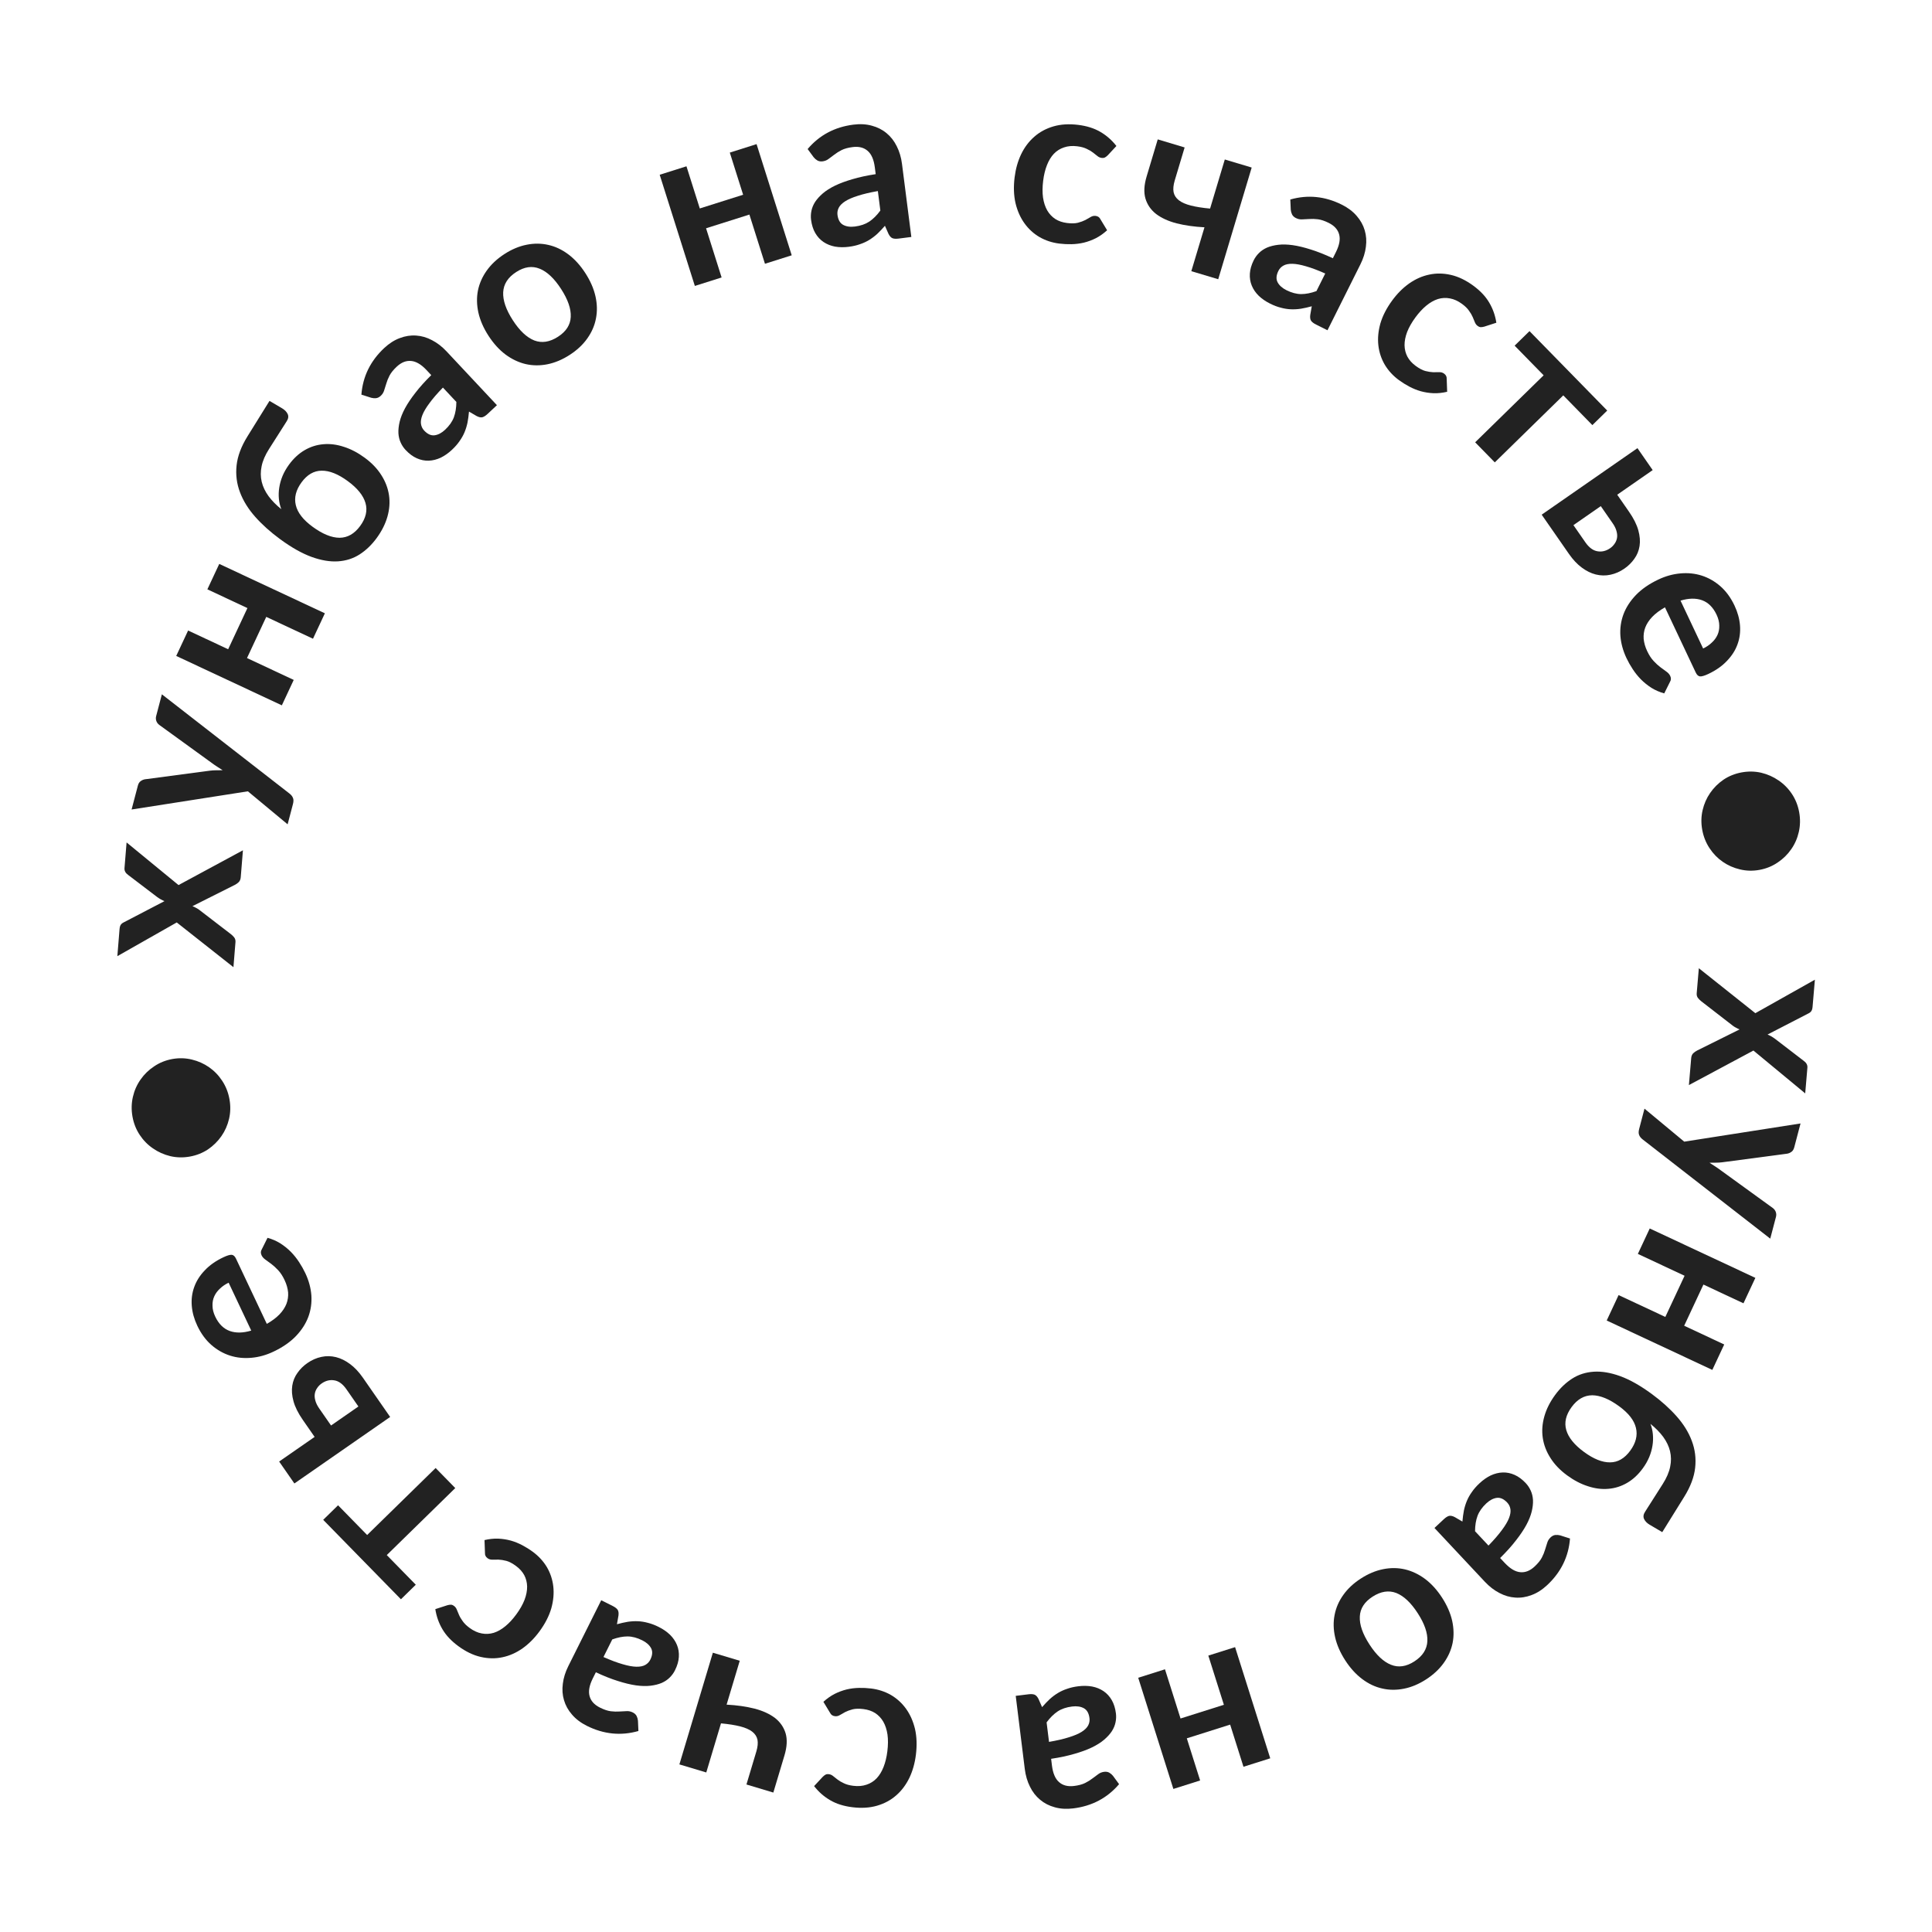 <?xml version="1.0" encoding="UTF-8"?> <svg xmlns="http://www.w3.org/2000/svg" width="204" height="204" viewBox="0 0 204 204" fill="none"> <path d="M178.331 114.575L178.573 111.729C178.591 111.514 178.662 111.343 178.785 111.217C178.907 111.099 179.044 111.002 179.195 110.927L183.684 108.695C183.552 108.644 183.428 108.585 183.314 108.519C183.198 108.461 183.091 108.396 182.993 108.323L179.637 105.725C179.509 105.626 179.391 105.508 179.282 105.37C179.181 105.233 179.139 105.069 179.155 104.878L179.38 102.235L185.347 106.982L191.634 103.446L191.391 106.292C191.373 106.507 191.328 106.664 191.255 106.762C191.191 106.861 191.087 106.944 190.945 107.012L186.637 109.235C186.9 109.346 187.157 109.492 187.406 109.674L190.459 112.017C190.739 112.218 190.867 112.457 190.843 112.736L190.612 115.451L185.144 110.927L178.331 114.575Z" fill="#222222"></path> <path d="M186.921 130.788L173.446 120.31C173.267 120.172 173.146 120.021 173.082 119.855C173.008 119.695 173.008 119.476 173.081 119.197L173.642 117.062L177.838 120.547L190.118 118.626L189.456 121.144C189.397 121.368 189.297 121.528 189.156 121.624C189.013 121.727 188.864 121.791 188.709 121.816L181.869 122.723C181.638 122.753 181.411 122.768 181.188 122.767C180.963 122.774 180.735 122.776 180.504 122.774C180.702 122.9 180.897 123.026 181.087 123.15C181.285 123.277 181.478 123.41 181.664 123.55L187.199 127.561C187.337 127.664 187.438 127.798 187.502 127.963C187.564 128.137 187.572 128.312 187.525 128.49L186.921 130.788Z" fill="#222222"></path> <path d="M180.805 144.648L169.652 139.433L170.907 136.748L175.842 139.055L177.876 134.707L172.941 132.4L174.196 129.715L185.349 134.93L184.093 137.615L179.865 135.637L177.832 139.986L182.06 141.963L180.805 144.648Z" fill="#222222"></path> <path d="M165.946 148.573C165.34 149.399 165.153 150.209 165.384 151.003C165.615 151.797 166.241 152.568 167.26 153.315C168.273 154.058 169.191 154.423 170.013 154.411C170.831 154.405 171.537 153.996 172.133 153.183C172.729 152.37 172.932 151.566 172.74 150.771C172.556 149.981 171.967 149.222 170.973 148.494C169.921 147.723 168.971 147.334 168.123 147.327C167.277 147.332 166.551 147.747 165.946 148.573ZM175.568 156.697C175.974 156.062 176.235 155.455 176.352 154.877C176.471 154.309 176.466 153.76 176.339 153.23C176.213 152.712 175.972 152.208 175.617 151.719C175.263 151.241 174.814 150.784 174.272 150.346C174.405 150.692 174.49 151.057 174.526 151.44C174.564 151.835 174.551 152.232 174.487 152.631C174.424 153.042 174.309 153.448 174.142 153.852C173.971 154.262 173.741 154.664 173.452 155.057C172.97 155.715 172.419 156.224 171.798 156.583C171.178 156.941 170.521 157.149 169.825 157.204C169.125 157.266 168.404 157.174 167.662 156.928C166.922 156.693 166.19 156.31 165.468 155.781C164.719 155.232 164.132 154.618 163.707 153.94C163.278 153.268 163.008 152.559 162.899 151.815C162.792 151.082 162.848 150.329 163.067 149.557C163.285 148.785 163.664 148.031 164.203 147.296C164.728 146.579 165.329 146.003 166.006 145.567C166.678 145.137 167.437 144.894 168.281 144.839C169.125 144.783 170.053 144.938 171.065 145.303C172.084 145.672 173.196 146.299 174.403 147.184C175.416 147.926 176.289 148.71 177.023 149.536C177.757 150.362 178.294 151.226 178.633 152.13C178.979 153.038 179.099 153.984 178.993 154.968C178.887 155.951 178.502 156.978 177.836 158.048L175.518 161.779L174.187 160.997C173.903 160.829 173.706 160.624 173.595 160.384C173.49 160.148 173.528 159.893 173.709 159.619L175.568 156.697Z" fill="#222222"></path> <path d="M157.169 163.197C157.766 162.583 158.24 162.035 158.589 161.554C158.945 161.079 159.193 160.66 159.335 160.297C159.477 159.934 159.527 159.618 159.485 159.351C159.443 159.083 159.332 158.853 159.151 158.661C158.796 158.281 158.43 158.114 158.055 158.158C157.674 158.208 157.303 158.402 156.941 158.741C156.497 159.157 156.189 159.594 156.015 160.052C155.841 160.522 155.753 161.065 155.75 161.682L157.169 163.197ZM165.776 162.452C165.629 164.366 164.828 166.003 163.374 167.365C162.849 167.857 162.297 168.21 161.718 168.423C161.145 168.642 160.571 168.731 159.995 168.689C159.424 168.654 158.866 168.491 158.321 168.202C157.77 167.918 157.257 167.522 156.781 167.014L151.465 161.338L152.446 160.42C152.65 160.228 152.835 160.11 153.001 160.064C153.172 160.024 153.377 160.068 153.616 160.195L154.416 160.662C154.452 160.245 154.505 159.856 154.573 159.496C154.647 159.142 154.752 158.803 154.887 158.479C155.022 158.155 155.199 157.841 155.418 157.537C155.626 157.232 155.891 156.93 156.212 156.629C156.592 156.273 156.988 155.995 157.403 155.793C157.822 155.598 158.244 155.493 158.669 155.478C159.094 155.464 159.513 155.548 159.926 155.732C160.339 155.915 160.734 156.208 161.111 156.611C161.325 156.839 161.497 157.099 161.629 157.392C161.767 157.691 161.846 158.022 161.868 158.385C161.885 158.753 161.84 159.156 161.735 159.594C161.63 160.032 161.442 160.504 161.171 161.011C160.894 161.522 160.528 162.068 160.073 162.647C159.624 163.232 159.066 163.854 158.399 164.511L158.892 165.037C159.455 165.638 159.999 165.961 160.524 166.007C161.054 166.058 161.562 165.857 162.046 165.403C162.397 165.075 162.65 164.761 162.807 164.46C162.958 164.165 163.072 163.883 163.149 163.614C163.231 163.35 163.307 163.11 163.376 162.891C163.44 162.678 163.559 162.49 163.735 162.325C163.886 162.183 164.05 162.101 164.227 162.078C164.408 162.062 164.58 162.076 164.743 162.121L165.776 162.452Z" fill="#222222"></path> <path d="M150.577 177.331C149.811 177.826 149.035 178.152 148.25 178.307C147.457 178.467 146.692 178.462 145.953 178.291C145.208 178.126 144.501 177.792 143.834 177.29C143.166 176.788 142.569 176.13 142.044 175.318C141.514 174.498 141.157 173.681 140.973 172.866C140.789 172.051 140.772 171.267 140.923 170.512C141.066 169.762 141.374 169.058 141.844 168.401C142.308 167.749 142.923 167.175 143.689 166.68C144.462 166.18 145.244 165.851 146.036 165.691C146.829 165.531 147.6 165.537 148.349 165.71C149.093 165.887 149.801 166.224 150.475 166.722C151.143 167.224 151.742 167.884 152.272 168.704C152.797 169.517 153.152 170.331 153.336 171.145C153.513 171.964 153.528 172.746 153.38 173.489C153.225 174.237 152.912 174.939 152.441 175.596C151.971 176.253 151.349 176.831 150.577 177.331ZM144.927 168.594C144.067 169.15 143.619 169.85 143.583 170.693C143.54 171.54 143.879 172.521 144.6 173.636C145.321 174.751 146.079 175.466 146.874 175.781C147.661 176.101 148.485 175.983 149.345 175.426C150.218 174.862 150.675 174.147 150.716 173.282C150.755 172.428 150.416 171.447 149.699 170.339C148.982 169.23 148.227 168.519 147.432 168.203C146.636 167.899 145.801 168.03 144.927 168.594Z" fill="#222222"></path> <path d="M123.896 188.894L120.184 177.155L123.01 176.261L124.653 181.456L129.23 180.009L127.587 174.814L130.413 173.921L134.125 185.66L131.299 186.553L129.892 182.102L125.315 183.55L126.722 188L123.896 188.894Z" fill="#222222"></path> <path d="M110.766 183.926C111.611 183.781 112.316 183.617 112.882 183.434C113.449 183.259 113.896 183.067 114.225 182.857C114.554 182.647 114.78 182.421 114.903 182.18C115.026 181.939 115.072 181.688 115.039 181.426C114.975 180.91 114.779 180.559 114.449 180.374C114.112 180.19 113.698 180.129 113.205 180.19C112.602 180.265 112.095 180.436 111.685 180.705C111.268 180.982 110.877 181.369 110.511 181.866L110.766 183.926ZM118.164 188.39C116.918 189.851 115.306 190.703 113.33 190.948C112.615 191.037 111.961 190.997 111.368 190.829C110.776 190.668 110.259 190.402 109.818 190.029C109.378 189.665 109.022 189.205 108.752 188.65C108.474 188.096 108.292 187.474 108.206 186.783L107.25 179.066L108.584 178.901C108.862 178.866 109.081 178.879 109.241 178.94C109.403 179.009 109.543 179.165 109.662 179.408L110.033 180.257C110.309 179.94 110.58 179.657 110.847 179.406C111.115 179.163 111.399 178.951 111.699 178.768C111.999 178.586 112.327 178.437 112.683 178.32C113.031 178.196 113.423 178.107 113.859 178.053C114.376 177.989 114.86 177.998 115.314 178.079C115.768 178.167 116.171 178.331 116.523 178.569C116.875 178.808 117.164 179.123 117.39 179.514C117.616 179.905 117.763 180.375 117.831 180.923C117.869 181.232 117.855 181.544 117.789 181.859C117.725 182.181 117.594 182.496 117.398 182.802C117.195 183.109 116.922 183.409 116.579 183.702C116.236 183.994 115.806 184.265 115.289 184.514C114.764 184.765 114.147 184.991 113.438 185.191C112.731 185.4 111.914 185.574 110.988 185.713L111.076 186.427C111.178 187.245 111.427 187.827 111.825 188.172C112.223 188.526 112.752 188.662 113.411 188.58C113.887 188.521 114.277 188.417 114.581 188.266C114.877 188.116 115.135 187.956 115.356 187.783C115.577 187.619 115.78 187.468 115.965 187.333C116.142 187.198 116.349 187.116 116.587 187.086C116.794 187.061 116.975 187.091 117.13 187.176C117.287 187.27 117.418 187.382 117.523 187.514L118.164 188.39Z" fill="#222222"></path> <path d="M86.868 187.619C86.969 187.519 87.067 187.442 87.162 187.389C87.249 187.336 87.372 187.319 87.531 187.338C87.682 187.357 87.823 187.419 87.955 187.524C88.087 187.637 88.244 187.761 88.429 187.897C88.613 188.041 88.838 188.174 89.105 188.295C89.363 188.424 89.695 188.514 90.1 188.564C90.616 188.628 91.08 188.588 91.493 188.446C91.904 188.312 92.263 188.086 92.568 187.769C92.866 187.451 93.109 187.05 93.298 186.566C93.486 186.089 93.619 185.538 93.697 184.91C93.777 184.259 93.782 183.671 93.71 183.147C93.63 182.621 93.48 182.167 93.262 181.785C93.042 181.411 92.757 181.11 92.406 180.881C92.055 180.66 91.645 180.521 91.177 180.463C90.708 180.405 90.324 180.413 90.025 180.489C89.716 180.572 89.454 180.668 89.239 180.779C89.023 180.897 88.836 181.003 88.68 181.096C88.514 181.197 88.34 181.236 88.157 181.213C87.919 181.183 87.752 181.07 87.655 180.873L86.943 179.696C87.315 179.355 87.709 179.078 88.122 178.863C88.535 178.656 88.957 178.499 89.39 178.391C89.813 178.29 90.247 178.235 90.692 178.226C91.129 178.216 91.561 178.237 91.99 178.29C92.744 178.384 93.437 178.611 94.07 178.971C94.701 179.34 95.234 179.825 95.667 180.427C96.1 181.029 96.415 181.737 96.613 182.551C96.801 183.373 96.834 184.283 96.71 185.284C96.598 186.181 96.368 186.995 96.02 187.726C95.662 188.463 95.199 189.079 94.63 189.573C94.06 190.074 93.386 190.438 92.609 190.664C91.831 190.89 90.962 190.944 90.001 190.825C89.088 190.712 88.308 190.466 87.662 190.087C87.008 189.708 86.441 189.21 85.961 188.595L86.868 187.619Z" fill="#222222"></path> <path d="M71.737 186.303L75.271 174.51L78.11 175.36L76.722 179.993C77.807 180.051 78.788 180.19 79.665 180.412C80.541 180.64 81.261 180.969 81.826 181.397C82.38 181.831 82.757 182.373 82.954 183.025C83.143 183.675 83.102 184.452 82.831 185.356L81.657 189.276L78.817 188.425L79.861 184.942C80.006 184.46 80.046 184.046 79.983 183.701C79.909 183.362 79.723 183.076 79.425 182.845C79.119 182.611 78.695 182.426 78.151 182.288C77.608 182.15 76.934 182.044 76.129 181.97L74.576 187.154L71.737 186.303Z" fill="#222222"></path> <path d="M63.721 174.965C64.505 175.312 65.183 175.566 65.756 175.727C66.325 175.895 66.804 175.982 67.194 175.989C67.584 175.996 67.897 175.934 68.133 175.801C68.369 175.669 68.546 175.484 68.664 175.248C68.897 174.783 68.927 174.382 68.755 174.046C68.576 173.706 68.265 173.426 67.821 173.204C67.277 172.932 66.76 172.794 66.27 172.791C65.769 172.791 65.229 172.897 64.649 173.108L63.721 174.965ZM67.41 182.778C65.564 183.304 63.75 183.122 61.968 182.232C61.324 181.91 60.802 181.515 60.401 181.046C59.997 180.585 59.714 180.077 59.553 179.522C59.388 178.975 59.347 178.395 59.429 177.784C59.504 177.168 59.697 176.549 60.008 175.927L63.484 168.971L64.686 169.571C64.937 169.697 65.112 169.829 65.212 169.968C65.309 170.115 65.339 170.323 65.303 170.591L65.143 171.503C65.547 171.392 65.93 171.306 66.291 171.245C66.649 171.192 67.003 171.172 67.354 171.186C67.704 171.2 68.06 171.258 68.422 171.358C68.779 171.447 69.155 171.59 69.549 171.787C70.014 172.019 70.413 172.294 70.746 172.613C71.075 172.938 71.32 173.298 71.481 173.691C71.642 174.085 71.709 174.507 71.68 174.958C71.652 175.409 71.514 175.881 71.267 176.375C71.128 176.654 70.944 176.906 70.715 177.131C70.482 177.364 70.2 177.554 69.867 177.701C69.527 177.844 69.133 177.942 68.686 177.996C68.239 178.05 67.731 178.037 67.162 177.959C66.586 177.877 65.948 177.723 65.246 177.498C64.541 177.28 63.765 176.972 62.917 176.575L62.595 177.219C62.227 177.956 62.112 178.579 62.252 179.087C62.388 179.602 62.753 180.008 63.347 180.305C63.776 180.519 64.159 180.648 64.496 180.691C64.825 180.73 65.129 180.739 65.408 180.718C65.683 180.703 65.936 180.691 66.165 180.68C66.386 180.666 66.605 180.712 66.819 180.819C67.005 180.912 67.14 181.037 67.222 181.195C67.301 181.359 67.347 181.526 67.362 181.694L67.41 182.778Z" fill="#222222"></path> <path d="M47.232 169.498C47.369 169.459 47.492 169.44 47.601 169.441C47.704 169.437 47.819 169.482 47.948 169.576C48.071 169.666 48.164 169.789 48.228 169.945C48.288 170.108 48.365 170.293 48.46 170.502C48.55 170.717 48.683 170.943 48.856 171.179C49.019 171.417 49.265 171.657 49.594 171.898C50.013 172.206 50.438 172.398 50.867 172.475C51.292 172.558 51.715 172.536 52.136 172.408C52.551 172.276 52.959 172.044 53.36 171.713C53.757 171.389 54.142 170.972 54.515 170.462C54.903 169.933 55.194 169.422 55.386 168.928C55.573 168.43 55.664 167.961 55.659 167.521C55.65 167.088 55.547 166.686 55.353 166.315C55.154 165.951 54.864 165.629 54.483 165.35C54.103 165.071 53.763 164.892 53.465 164.812C53.155 164.733 52.879 164.69 52.637 164.681C52.391 164.679 52.177 164.681 51.994 164.686C51.801 164.693 51.63 164.642 51.481 164.533C51.288 164.391 51.197 164.211 51.209 163.991L51.16 162.617C51.652 162.501 52.13 162.45 52.596 162.464C53.057 162.485 53.503 162.553 53.933 162.67C54.352 162.789 54.758 162.952 55.151 163.161C55.537 163.365 55.904 163.594 56.252 163.85C56.865 164.299 57.36 164.835 57.737 165.458C58.108 166.088 58.337 166.771 58.422 167.508C58.506 168.245 58.436 169.017 58.212 169.824C57.976 170.633 57.56 171.444 56.964 172.257C56.429 172.986 55.832 173.585 55.171 174.053C54.5 174.522 53.795 174.834 53.058 174.988C52.315 175.148 51.55 175.137 50.76 174.955C49.971 174.774 49.186 174.397 48.405 173.824C47.663 173.28 47.102 172.686 46.722 172.04C46.336 171.39 46.084 170.679 45.965 169.908L47.232 169.498Z" fill="#222222"></path> <path d="M35.696 158.943L38.767 162.082L45.998 155.007L48.071 157.126L40.84 164.201L43.903 167.331L42.334 168.867L34.126 160.479L35.696 158.943Z" fill="#222222"></path> <path d="M36.584 146.699C36.201 146.147 35.778 145.832 35.315 145.754C34.847 145.67 34.396 145.778 33.963 146.079C33.779 146.207 33.624 146.363 33.499 146.548C33.369 146.725 33.284 146.926 33.244 147.148C33.204 147.371 33.221 147.613 33.294 147.873C33.361 148.138 33.498 148.418 33.703 148.714L34.956 150.518L37.843 148.512L36.584 146.699ZM31.975 149.929C31.487 149.226 31.159 148.572 30.992 147.967C30.826 147.362 30.782 146.808 30.861 146.305C30.94 145.802 31.125 145.352 31.415 144.956C31.693 144.558 32.04 144.215 32.454 143.928C32.927 143.599 33.423 143.381 33.943 143.274C34.451 143.164 34.964 143.173 35.481 143.301C35.987 143.427 36.483 143.672 36.97 144.035C37.451 144.392 37.902 144.873 38.322 145.478L41.197 149.617L31.084 156.64L29.475 154.323L33.221 151.723L31.975 149.929Z" fill="#222222"></path> <path d="M24.142 135.441C23.794 135.605 23.493 135.809 23.237 136.054C22.97 136.295 22.767 136.567 22.628 136.872C22.488 137.177 22.425 137.512 22.439 137.877C22.441 138.238 22.537 138.618 22.724 139.016C23.09 139.79 23.599 140.297 24.252 140.537C24.902 140.77 25.661 140.757 26.529 140.497L24.142 135.441ZM28.172 139.788C28.723 139.475 29.17 139.14 29.515 138.782C29.852 138.428 30.096 138.056 30.248 137.666C30.393 137.279 30.451 136.876 30.421 136.457C30.38 136.034 30.257 135.605 30.052 135.171C29.847 134.737 29.621 134.388 29.373 134.125C29.121 133.855 28.879 133.633 28.647 133.459C28.411 133.279 28.202 133.125 28.018 133C27.832 132.867 27.699 132.717 27.621 132.55C27.515 132.326 27.519 132.121 27.634 131.933L28.247 130.702C28.735 130.835 29.185 131.029 29.598 131.285C30.003 131.545 30.374 131.843 30.71 132.18C31.035 132.513 31.326 132.875 31.582 133.268C31.835 133.653 32.053 134.041 32.238 134.431C32.603 135.205 32.816 135.985 32.877 136.77C32.931 137.558 32.825 138.317 32.558 139.044C32.284 139.775 31.844 140.456 31.24 141.086C30.628 141.72 29.833 142.268 28.857 142.729C28.097 143.088 27.327 143.301 26.545 143.369C25.756 143.441 25.008 143.365 24.301 143.142C23.583 142.914 22.924 142.54 22.324 142.018C21.72 141.489 21.222 140.809 20.829 139.977C20.498 139.275 20.304 138.575 20.249 137.876C20.193 137.177 20.281 136.511 20.514 135.88C20.739 135.251 21.11 134.669 21.627 134.133C22.133 133.593 22.787 133.134 23.59 132.755C23.995 132.564 24.291 132.477 24.476 132.496C24.655 132.518 24.802 132.652 24.918 132.898L28.172 139.788Z" fill="#222222"></path> <path d="M20.046 122.122C19.338 122.249 18.648 122.234 17.978 122.077C17.307 121.913 16.697 121.64 16.149 121.259C15.594 120.879 15.127 120.401 14.748 119.827C14.368 119.253 14.116 118.611 13.989 117.903C13.862 117.194 13.876 116.501 14.031 115.823C14.186 115.145 14.459 114.531 14.848 113.982C15.229 113.434 15.707 112.971 16.282 112.592C16.854 112.205 17.495 111.948 18.204 111.821C18.905 111.696 19.591 111.716 20.262 111.88C20.924 112.038 21.529 112.308 22.077 112.689C22.625 113.071 23.089 113.552 23.47 114.134C23.85 114.717 24.104 115.362 24.23 116.071C24.357 116.78 24.342 117.469 24.186 118.139C24.029 118.809 23.76 119.418 23.379 119.966C22.997 120.513 22.524 120.98 21.959 121.365C21.385 121.744 20.747 121.997 20.046 122.122Z" fill="#222222"></path> <path d="M25.651 89.782L25.42 92.628C25.402 92.844 25.332 93.014 25.21 93.141C25.088 93.259 24.951 93.357 24.801 93.433L20.32 95.682C20.452 95.733 20.576 95.791 20.691 95.856C20.807 95.914 20.914 95.979 21.012 96.051L24.378 98.636C24.507 98.734 24.625 98.852 24.735 98.99C24.836 99.126 24.879 99.29 24.863 99.482L24.649 102.125L18.663 97.401L12.391 100.961L12.622 98.115C12.639 97.899 12.684 97.743 12.756 97.644C12.821 97.545 12.924 97.461 13.066 97.392L17.365 95.153C17.101 95.043 16.844 94.898 16.594 94.717L13.532 92.386C13.252 92.186 13.123 91.947 13.145 91.668L13.366 88.953L18.851 93.455L25.651 89.782Z" fill="#222222"></path> <path d="M17.092 73.313L30.567 83.791C30.745 83.929 30.867 84.081 30.931 84.247C31.005 84.407 31.005 84.626 30.932 84.904L30.37 87.04L26.174 83.555L13.895 85.476L14.557 82.957C14.616 82.733 14.716 82.573 14.856 82.478C14.999 82.375 15.148 82.311 15.304 82.285L22.143 81.378C22.375 81.348 22.602 81.334 22.825 81.334C23.05 81.327 23.278 81.325 23.509 81.328C23.311 81.201 23.116 81.076 22.926 80.951C22.727 80.825 22.535 80.691 22.348 80.551L16.814 76.541C16.676 76.438 16.574 76.304 16.51 76.138C16.448 75.965 16.441 75.789 16.488 75.611L17.092 73.313Z" fill="#222222"></path> <path d="M23.151 59.544L34.304 64.759L33.049 67.444L28.114 65.136L26.081 69.484L31.015 71.792L29.76 74.477L18.607 69.261L19.863 66.577L24.091 68.554L26.125 64.206L21.896 62.228L23.151 59.544Z" fill="#222222"></path> <path d="M38.029 55.538C38.635 54.712 38.822 53.902 38.59 53.107C38.359 52.313 37.734 51.542 36.715 50.795C35.702 50.053 34.784 49.687 33.962 49.7C33.144 49.705 32.437 50.115 31.841 50.928C31.245 51.741 31.043 52.544 31.234 53.339C31.419 54.129 32.008 54.889 33.002 55.617C34.053 56.388 35.003 56.777 35.851 56.783C36.698 56.779 37.424 56.364 38.029 55.538ZM28.407 47.413C28.001 48.048 27.739 48.655 27.623 49.234C27.504 49.801 27.508 50.35 27.636 50.88C27.762 51.399 28.002 51.903 28.358 52.392C28.712 52.869 29.16 53.327 29.703 53.764C29.569 53.418 29.485 53.054 29.448 52.67C29.41 52.275 29.424 51.878 29.488 51.479C29.551 51.069 29.666 50.662 29.832 50.258C30.004 49.849 30.234 49.447 30.522 49.053C31.005 48.395 31.556 47.887 32.176 47.528C32.796 47.169 33.454 46.962 34.15 46.906C34.85 46.844 35.571 46.936 36.313 47.182C37.053 47.417 37.784 47.8 38.507 48.33C39.255 48.878 39.842 49.492 40.267 50.17C40.697 50.843 40.966 51.551 41.075 52.295C41.183 53.029 41.127 53.781 40.908 54.553C40.689 55.325 40.31 56.079 39.771 56.815C39.246 57.531 38.645 58.107 37.968 58.543C37.296 58.973 36.538 59.216 35.694 59.272C34.85 59.327 33.922 59.173 32.909 58.808C31.891 58.438 30.778 57.811 29.572 56.926C28.559 56.184 27.685 55.4 26.951 54.574C26.218 53.749 25.681 52.884 25.341 51.98C24.995 51.072 24.875 50.126 24.981 49.143C25.087 48.159 25.473 47.132 26.138 46.063L28.457 42.331L29.788 43.114C30.071 43.282 30.269 43.486 30.38 43.726C30.485 43.962 30.447 44.217 30.266 44.491L28.407 47.413Z" fill="#222222"></path> <path d="M46.768 40.924C46.17 41.538 45.697 42.086 45.347 42.567C44.992 43.042 44.743 43.461 44.601 43.824C44.459 44.188 44.409 44.503 44.452 44.77C44.494 45.038 44.605 45.268 44.785 45.46C45.141 45.84 45.506 46.008 45.881 45.963C46.262 45.913 46.633 45.719 46.995 45.38C47.439 44.964 47.748 44.527 47.921 44.069C48.095 43.599 48.184 43.056 48.187 42.439L46.768 40.924ZM38.16 41.669C38.308 39.755 39.108 38.118 40.562 36.756C41.088 36.264 41.64 35.911 42.218 35.698C42.791 35.479 43.366 35.39 43.942 35.432C44.512 35.467 45.07 35.63 45.615 35.919C46.166 36.203 46.68 36.599 47.156 37.108L52.471 42.783L51.49 43.702C51.286 43.893 51.101 44.011 50.936 44.057C50.764 44.097 50.559 44.053 50.32 43.926L49.52 43.459C49.484 43.877 49.432 44.265 49.363 44.625C49.289 44.979 49.185 45.318 49.05 45.642C48.915 45.966 48.737 46.28 48.518 46.584C48.31 46.889 48.045 47.191 47.724 47.492C47.345 47.848 46.948 48.126 46.534 48.328C46.114 48.523 45.692 48.628 45.267 48.643C44.842 48.657 44.423 48.573 44.011 48.389C43.598 48.206 43.203 47.913 42.825 47.51C42.612 47.282 42.439 47.022 42.307 46.729C42.17 46.43 42.09 46.099 42.068 45.736C42.052 45.368 42.096 44.965 42.201 44.527C42.306 44.089 42.494 43.617 42.765 43.111C43.042 42.599 43.408 42.053 43.863 41.474C44.312 40.889 44.87 40.267 45.537 39.61L45.045 39.084C44.482 38.483 43.938 38.16 43.413 38.114C42.882 38.063 42.375 38.264 41.89 38.718C41.54 39.046 41.286 39.361 41.129 39.661C40.978 39.956 40.864 40.238 40.788 40.507C40.705 40.771 40.63 41.012 40.56 41.23C40.496 41.443 40.377 41.632 40.202 41.796C40.05 41.938 39.886 42.02 39.71 42.043C39.528 42.059 39.356 42.045 39.194 42L38.16 41.669Z" fill="#222222"></path> <path d="M53.271 26.82C54.037 26.325 54.813 26 55.598 25.844C56.39 25.685 57.156 25.69 57.895 25.86C58.64 26.026 59.347 26.36 60.014 26.861C60.682 27.363 61.278 28.021 61.804 28.834C62.334 29.653 62.691 30.471 62.875 31.285C63.059 32.1 63.075 32.885 62.925 33.639C62.781 34.389 62.474 35.093 62.003 35.75C61.539 36.403 60.924 36.976 60.158 37.472C59.386 37.971 58.603 38.301 57.811 38.461C57.019 38.62 56.248 38.614 55.498 38.441C54.755 38.265 54.046 37.927 53.372 37.43C52.705 36.928 52.106 36.267 51.576 35.447C51.05 34.635 50.696 33.821 50.512 33.006C50.334 32.187 50.32 31.406 50.468 30.662C50.623 29.914 50.935 29.212 51.406 28.555C51.877 27.898 52.499 27.32 53.271 26.82ZM58.92 35.557C59.78 35.001 60.228 34.302 60.265 33.459C60.307 32.612 59.968 31.631 59.247 30.515C58.526 29.4 57.769 28.685 56.974 28.37C56.186 28.051 55.362 28.169 54.503 28.725C53.629 29.29 53.172 30.004 53.131 30.869C53.093 31.723 53.432 32.704 54.148 33.813C54.865 34.921 55.621 35.633 56.415 35.948C57.212 36.252 58.047 36.122 58.92 35.557Z" fill="#222222"></path> <path d="M79.886 15.218L83.598 26.957L80.772 27.851L79.129 22.656L74.553 24.104L76.195 29.298L73.369 30.192L69.657 18.453L72.483 17.559L73.891 22.01L78.467 20.563L77.06 16.112L79.886 15.218Z" fill="#222222"></path> <path d="M92.693 20.174C91.849 20.322 91.144 20.489 90.579 20.674C90.013 20.851 89.566 21.046 89.238 21.257C88.91 21.468 88.685 21.695 88.563 21.936C88.441 22.177 88.396 22.429 88.43 22.691C88.496 23.207 88.694 23.556 89.023 23.74C89.361 23.923 89.776 23.983 90.268 23.92C90.871 23.843 91.377 23.669 91.787 23.399C92.203 23.12 92.592 22.731 92.956 22.233L92.693 20.174ZM85.278 15.738C86.519 14.273 88.127 13.415 90.103 13.162C90.817 13.07 91.471 13.108 92.065 13.274C92.657 13.432 93.175 13.697 93.618 14.067C94.059 14.43 94.416 14.889 94.689 15.443C94.969 15.996 95.154 16.617 95.242 17.308L96.228 25.021L94.895 25.191C94.617 25.227 94.398 25.215 94.237 25.154C94.075 25.086 93.934 24.931 93.814 24.688L93.44 23.841C93.166 24.158 92.896 24.443 92.63 24.695C92.362 24.938 92.079 25.152 91.78 25.335C91.481 25.519 91.153 25.67 90.797 25.788C90.451 25.913 90.059 26.003 89.622 26.059C89.106 26.125 88.622 26.118 88.168 26.039C87.713 25.952 87.31 25.79 86.957 25.553C86.604 25.316 86.314 25.002 86.086 24.612C85.859 24.221 85.71 23.752 85.64 23.205C85.601 22.895 85.613 22.583 85.678 22.268C85.741 21.946 85.871 21.631 86.065 21.324C86.268 21.016 86.54 20.715 86.881 20.421C87.223 20.127 87.652 19.855 88.168 19.603C88.692 19.351 89.308 19.123 90.016 18.919C90.723 18.708 91.539 18.531 92.465 18.389L92.373 17.674C92.269 16.857 92.017 16.276 91.618 15.932C91.218 15.58 90.689 15.446 90.03 15.53C89.554 15.591 89.165 15.697 88.861 15.849C88.566 16 88.309 16.162 88.089 16.335C87.868 16.5 87.665 16.651 87.481 16.788C87.305 16.923 87.098 17.006 86.86 17.036C86.653 17.063 86.472 17.034 86.316 16.949C86.159 16.856 86.028 16.744 85.922 16.612L85.278 15.738Z" fill="#222222"></path> <path d="M116.975 16.391C116.874 16.491 116.776 16.568 116.681 16.62C116.594 16.674 116.471 16.691 116.312 16.671C116.161 16.653 116.019 16.591 115.887 16.486C115.756 16.373 115.598 16.248 115.414 16.113C115.23 15.969 115.005 15.836 114.737 15.714C114.479 15.586 114.148 15.496 113.743 15.446C113.227 15.382 112.763 15.421 112.35 15.564C111.938 15.698 111.58 15.924 111.274 16.241C110.977 16.558 110.734 16.959 110.545 17.444C110.357 17.92 110.224 18.472 110.146 19.099C110.066 19.75 110.061 20.338 110.133 20.863C110.213 21.389 110.362 21.843 110.581 22.225C110.801 22.599 111.086 22.9 111.436 23.129C111.788 23.35 112.198 23.489 112.666 23.547C113.135 23.605 113.519 23.596 113.818 23.521C114.127 23.438 114.389 23.341 114.604 23.231C114.82 23.113 115.007 23.007 115.163 22.913C115.329 22.813 115.503 22.774 115.686 22.797C115.924 22.826 116.091 22.94 116.187 23.137L116.9 24.314C116.527 24.654 116.134 24.932 115.721 25.147C115.308 25.354 114.886 25.511 114.453 25.619C114.029 25.719 113.595 25.774 113.151 25.784C112.714 25.794 112.282 25.773 111.853 25.72C111.099 25.626 110.405 25.399 109.773 25.039C109.141 24.67 108.609 24.185 108.176 23.583C107.743 22.981 107.427 22.273 107.23 21.459C107.042 20.637 107.009 19.726 107.133 18.726C107.244 17.829 107.474 17.015 107.823 16.284C108.18 15.547 108.644 14.931 109.213 14.437C109.783 13.935 110.457 13.572 111.234 13.345C112.012 13.12 112.881 13.066 113.842 13.185C114.755 13.298 115.535 13.544 116.181 13.922C116.835 14.302 117.402 14.799 117.882 15.415L116.975 16.391Z" fill="#222222"></path> <path d="M132.166 17.691L128.632 29.485L125.792 28.634L127.181 24.001C126.095 23.943 125.114 23.804 124.237 23.583C123.362 23.354 122.642 23.025 122.077 22.597C121.522 22.164 121.146 21.621 120.949 20.969C120.759 20.319 120.8 19.542 121.071 18.638L122.246 14.718L125.085 15.569L124.041 19.052C123.897 19.535 123.856 19.948 123.92 20.293C123.993 20.633 124.179 20.918 124.477 21.149C124.783 21.383 125.208 21.569 125.751 21.706C126.294 21.844 126.968 21.95 127.773 22.024L129.327 16.84L132.166 17.691Z" fill="#222222"></path> <path d="M139.932 28.879C139.148 28.532 138.47 28.278 137.898 28.117C137.329 27.949 136.849 27.862 136.459 27.855C136.069 27.847 135.756 27.91 135.52 28.043C135.284 28.175 135.107 28.359 134.989 28.595C134.757 29.061 134.726 29.461 134.898 29.798C135.077 30.137 135.389 30.418 135.832 30.64C136.376 30.912 136.893 31.049 137.383 31.053C137.884 31.053 138.424 30.947 139.004 30.736L139.932 28.879ZM136.243 21.066C138.089 20.54 139.903 20.721 141.685 21.612C142.329 21.934 142.851 22.329 143.252 22.797C143.657 23.259 143.939 23.767 144.101 24.321C144.265 24.869 144.307 25.448 144.224 26.06C144.149 26.675 143.956 27.294 143.645 27.917L140.169 34.873L138.967 34.272C138.717 34.147 138.541 34.015 138.441 33.875C138.345 33.729 138.314 33.521 138.35 33.253L138.511 32.34C138.106 32.451 137.724 32.537 137.362 32.598C137.004 32.652 136.65 32.672 136.3 32.658C135.949 32.643 135.593 32.586 135.232 32.486C134.874 32.397 134.498 32.254 134.105 32.057C133.639 31.825 133.24 31.549 132.908 31.231C132.578 30.905 132.333 30.546 132.172 30.152C132.011 29.759 131.945 29.337 131.973 28.886C132.002 28.435 132.139 27.963 132.386 27.469C132.526 27.19 132.71 26.938 132.939 26.712C133.171 26.48 133.454 26.29 133.786 26.143C134.126 26 134.52 25.902 134.967 25.848C135.414 25.794 135.922 25.806 136.491 25.885C137.067 25.967 137.706 26.121 138.407 26.346C139.112 26.564 139.888 26.872 140.736 27.268L141.058 26.624C141.427 25.887 141.541 25.265 141.401 24.757C141.265 24.242 140.9 23.836 140.306 23.539C139.877 23.324 139.494 23.196 139.158 23.153C138.829 23.113 138.524 23.105 138.245 23.126C137.97 23.14 137.718 23.153 137.489 23.164C137.267 23.178 137.049 23.132 136.834 23.024C136.648 22.931 136.514 22.806 136.431 22.649C136.353 22.484 136.306 22.318 136.292 22.15L136.243 21.066Z" fill="#222222"></path> <path d="M156.733 34.487C156.595 34.525 156.472 34.544 156.364 34.544C156.261 34.548 156.146 34.503 156.016 34.408C155.894 34.318 155.801 34.195 155.736 34.039C155.677 33.877 155.6 33.691 155.505 33.482C155.414 33.267 155.282 33.042 155.108 32.805C154.946 32.567 154.7 32.327 154.371 32.086C153.952 31.779 153.527 31.586 153.097 31.509C152.672 31.426 152.249 31.448 151.828 31.576C151.414 31.709 151.006 31.94 150.605 32.271C150.208 32.596 149.823 33.013 149.45 33.522C149.062 34.051 148.771 34.563 148.578 35.056C148.392 35.554 148.301 36.023 148.306 36.463C148.315 36.897 148.417 37.299 148.612 37.669C148.811 38.034 149.101 38.355 149.482 38.634C149.862 38.913 150.202 39.093 150.5 39.173C150.81 39.251 151.086 39.294 151.327 39.303C151.574 39.305 151.788 39.303 151.971 39.298C152.164 39.291 152.335 39.342 152.484 39.451C152.677 39.593 152.768 39.774 152.756 39.993L152.805 41.368C152.313 41.483 151.834 41.534 151.369 41.52C150.907 41.5 150.462 41.431 150.032 41.314C149.613 41.195 149.207 41.032 148.814 40.823C148.428 40.62 148.061 40.39 147.712 40.135C147.099 39.685 146.605 39.149 146.228 38.526C145.857 37.896 145.628 37.213 145.543 36.477C145.458 35.74 145.528 34.968 145.753 34.16C145.989 33.352 146.405 32.541 147.001 31.727C147.535 30.998 148.133 30.4 148.793 29.932C149.465 29.462 150.17 29.15 150.907 28.997C151.65 28.836 152.415 28.847 153.205 29.029C153.994 29.211 154.779 29.588 155.56 30.16C156.302 30.704 156.862 31.299 157.242 31.944C157.629 32.594 157.881 33.305 158 34.077L156.733 34.487Z" fill="#222222"></path> <path d="M168.138 44.887L165.066 41.748L157.835 48.823L155.762 46.704L162.993 39.629L159.93 36.499L161.5 34.963L169.707 43.352L168.138 44.887Z" fill="#222222"></path> <path d="M167.398 57.262C167.782 57.814 168.205 58.129 168.668 58.207C169.135 58.291 169.586 58.183 170.02 57.882C170.204 57.754 170.358 57.598 170.484 57.413C170.613 57.236 170.698 57.035 170.739 56.813C170.779 56.59 170.762 56.348 170.688 56.088C170.621 55.823 170.485 55.542 170.279 55.247L169.027 53.443L166.139 55.449L167.398 57.262ZM172.007 54.032C172.496 54.735 172.823 55.389 172.99 55.994C173.157 56.599 173.201 57.153 173.121 57.656C173.042 58.159 172.858 58.609 172.568 59.005C172.289 59.403 171.943 59.746 171.529 60.033C171.056 60.362 170.559 60.58 170.04 60.687C169.531 60.797 169.019 60.788 168.501 60.66C167.995 60.534 167.499 60.289 167.013 59.926C166.531 59.569 166.08 59.088 165.661 58.483L162.786 54.344L172.899 47.321L174.507 49.638L170.762 52.238L172.007 54.032Z" fill="#222222"></path> <path d="M179.834 68.475C180.181 68.311 180.483 68.107 180.739 67.862C181.006 67.621 181.209 67.349 181.348 67.044C181.487 66.74 181.55 66.404 181.537 66.039C181.534 65.678 181.439 65.298 181.251 64.9C180.886 64.126 180.376 63.619 179.723 63.379C179.074 63.146 178.315 63.159 177.447 63.419L179.834 68.475ZM175.804 64.128C175.253 64.441 174.805 64.776 174.461 65.134C174.124 65.487 173.879 65.86 173.727 66.25C173.582 66.637 173.525 67.04 173.555 67.459C173.596 67.882 173.718 68.311 173.923 68.745C174.128 69.179 174.355 69.528 174.603 69.791C174.854 70.061 175.096 70.283 175.329 70.457C175.564 70.637 175.774 70.791 175.957 70.916C176.144 71.049 176.276 71.199 176.355 71.366C176.461 71.59 176.456 71.796 176.341 71.983L175.728 73.214C175.241 73.082 174.791 72.887 174.378 72.631C173.972 72.371 173.601 72.073 173.265 71.736C172.94 71.403 172.649 71.04 172.394 70.648C172.141 70.263 171.922 69.875 171.738 69.485C171.373 68.711 171.159 67.931 171.098 67.146C171.044 66.358 171.151 65.6 171.418 64.872C171.692 64.141 172.131 63.46 172.736 62.83C173.348 62.196 174.142 61.648 175.119 61.187C175.878 60.828 176.649 60.615 177.431 60.547C178.22 60.475 178.968 60.551 179.675 60.774C180.392 61.002 181.051 61.376 181.652 61.898C182.255 62.427 182.753 63.107 183.146 63.939C183.478 64.641 183.671 65.341 183.727 66.04C183.783 66.739 183.694 67.405 183.462 68.037C183.237 68.665 182.866 69.247 182.349 69.783C181.843 70.323 181.189 70.782 180.386 71.161C179.98 71.352 179.685 71.439 179.499 71.42C179.321 71.398 179.174 71.264 179.057 71.019L175.804 64.128Z" fill="#222222"></path> <path d="M183.9 81.558C184.609 81.428 185.298 81.44 185.969 81.594C186.641 81.756 187.251 82.027 187.8 82.406C188.358 82.784 188.827 83.259 189.208 83.832C189.589 84.405 189.844 85.045 189.974 85.754C190.103 86.462 190.092 87.155 189.939 87.834C189.787 88.512 189.517 89.127 189.13 89.677C188.75 90.227 188.274 90.692 187.702 91.073C187.13 91.462 186.49 91.722 185.782 91.851C185.082 91.979 184.396 91.962 183.723 91.8C183.061 91.645 182.455 91.378 181.906 90.998C181.356 90.619 180.89 90.139 180.508 89.558C180.125 88.978 179.869 88.333 179.74 87.625C179.61 86.916 179.622 86.227 179.776 85.556C179.93 84.886 180.197 84.276 180.576 83.727C180.956 83.178 181.427 82.709 181.991 82.322C182.563 81.94 183.2 81.686 183.9 81.558Z" fill="#222222"></path> </svg> 